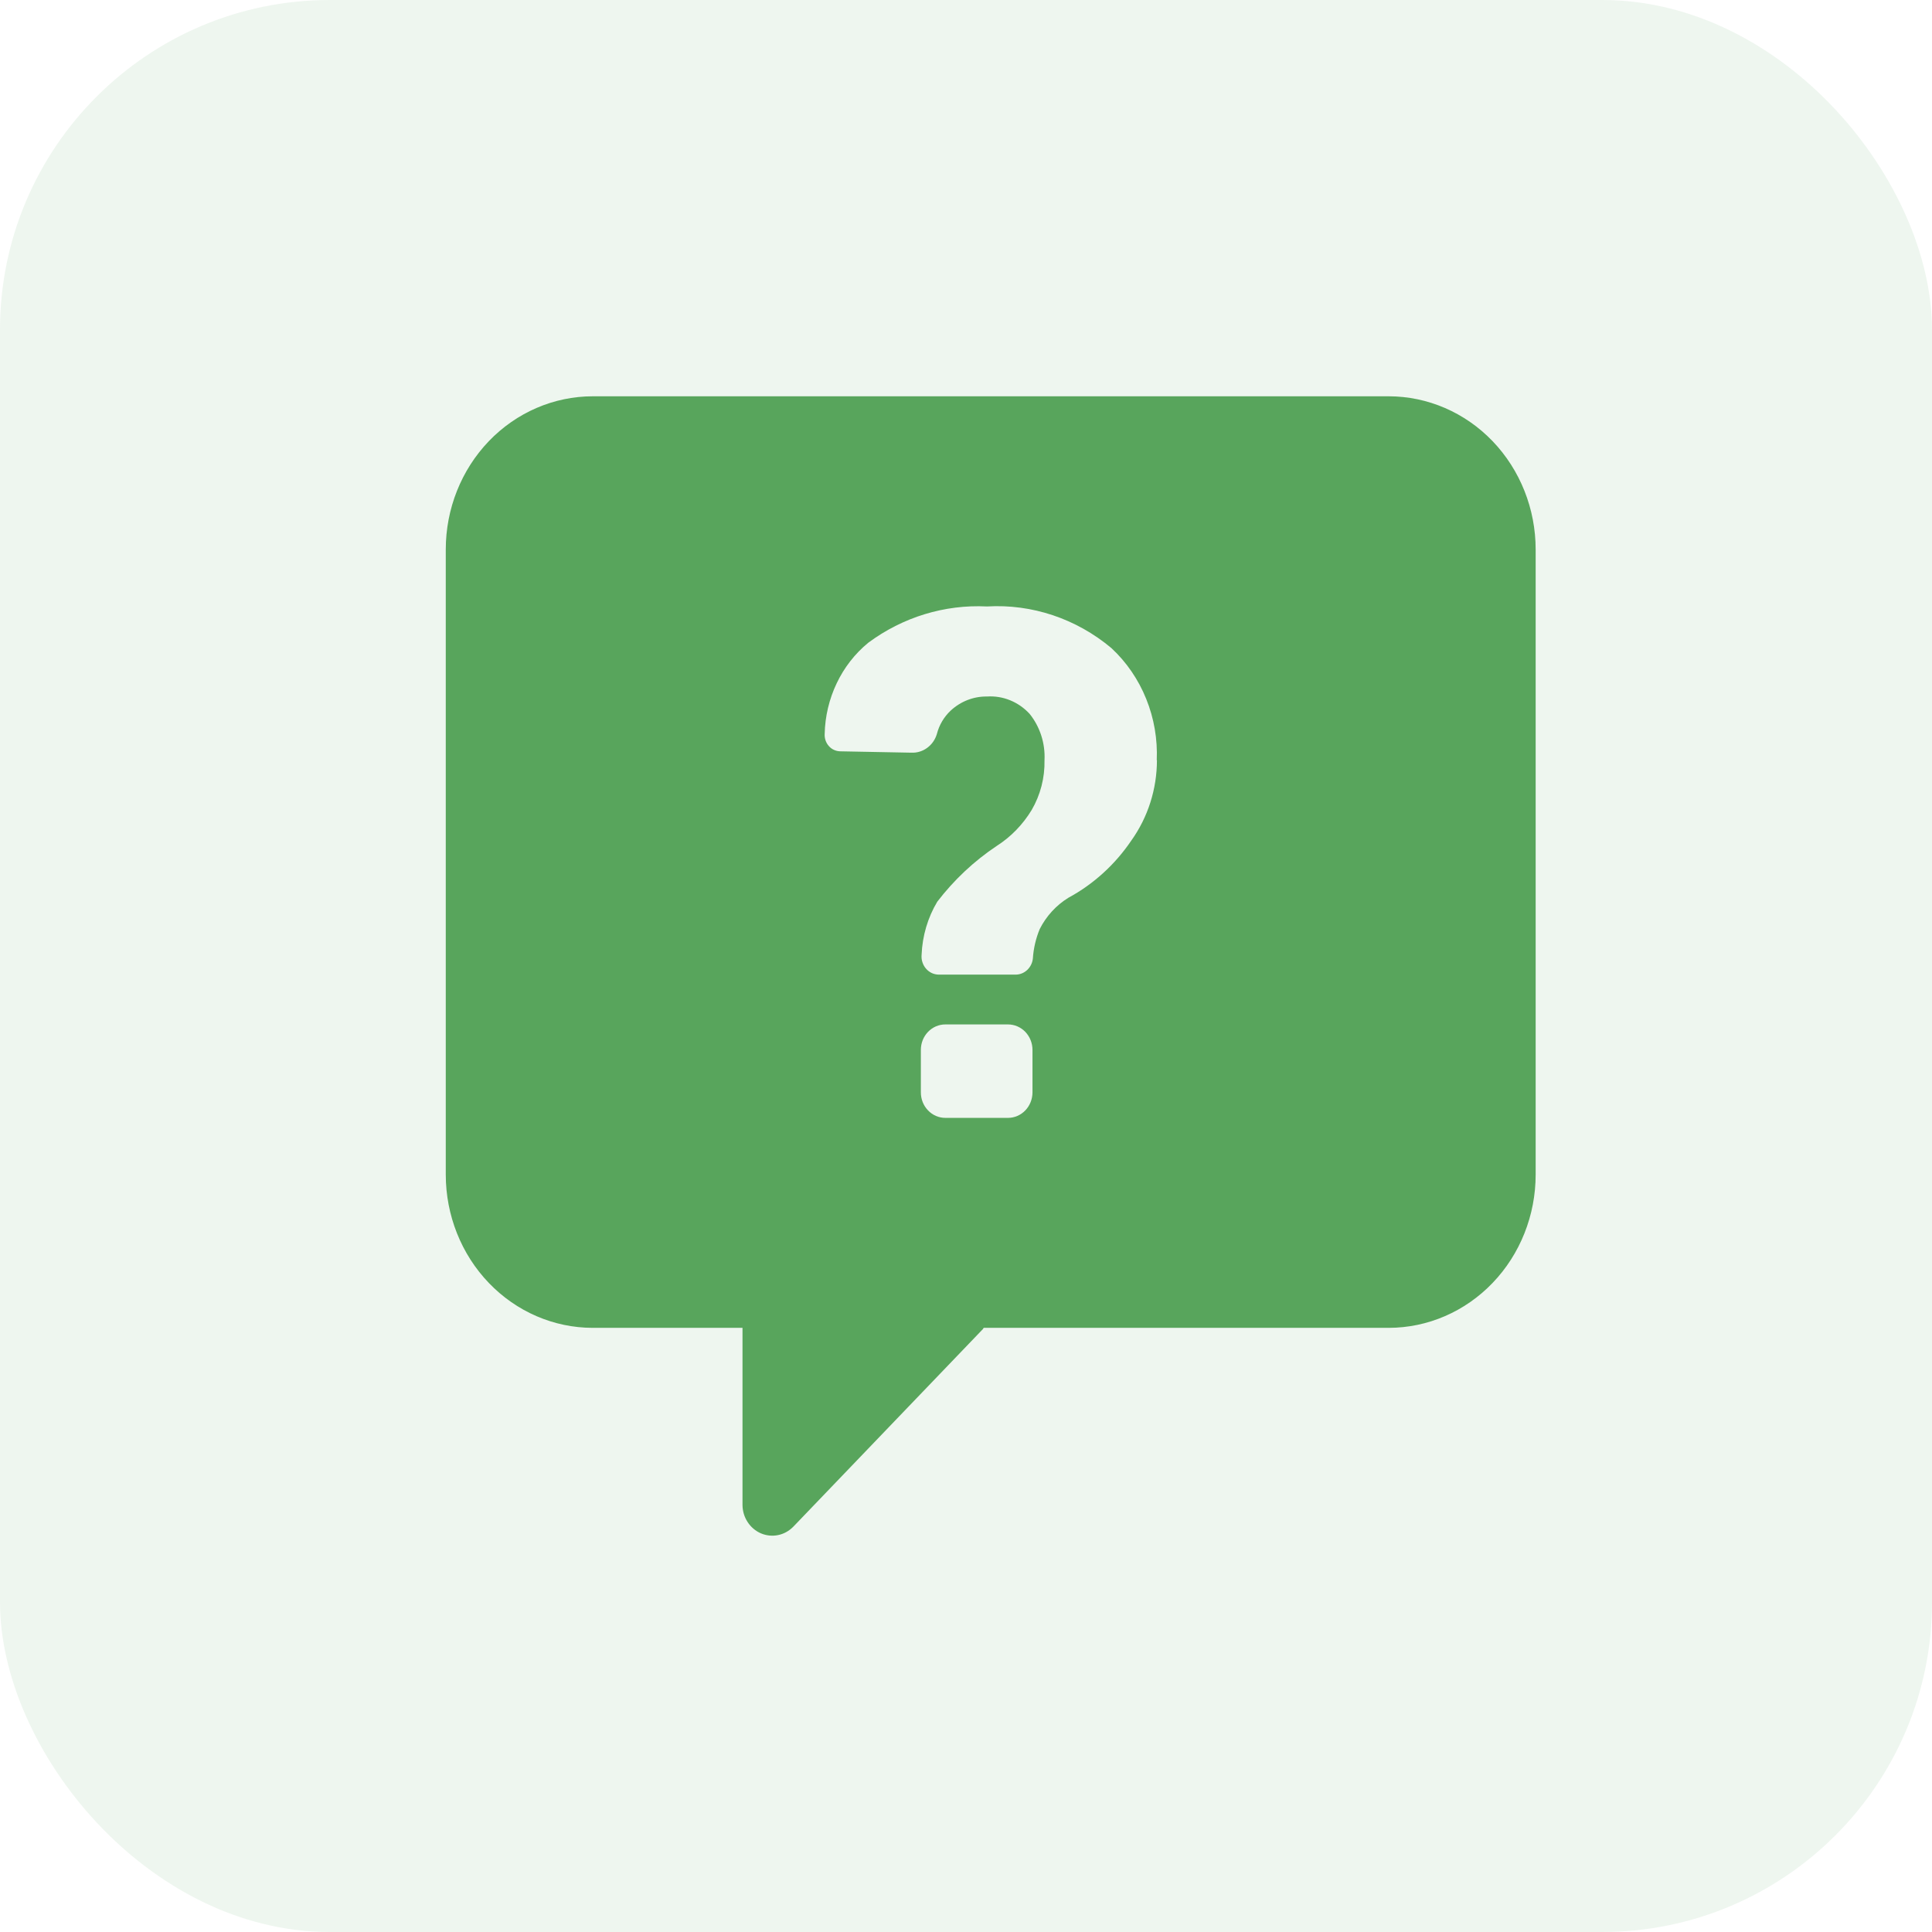 <svg width="41" height="41" viewBox="0 0 41 41" fill="none" xmlns="http://www.w3.org/2000/svg">
<rect opacity="0.1" width="41" height="41" rx="7" fill="#58A55C"/>
<path d="M32.589 24.927C32.589 25.79 32.26 26.617 31.675 27.226C31.09 27.836 30.296 28.179 29.469 28.179H20.876L20.856 28.208L16.836 32.398C16.747 32.489 16.635 32.552 16.512 32.577C16.39 32.602 16.263 32.589 16.148 32.54C16.032 32.49 15.934 32.406 15.864 32.298C15.794 32.19 15.757 32.063 15.757 31.933V28.179H12.58C11.753 28.179 10.959 27.836 10.374 27.226C9.789 26.617 9.46 25.79 9.46 24.927V11.661C9.46 10.799 9.789 9.972 10.374 9.362C10.959 8.753 11.753 8.41 12.58 8.41H29.469C30.296 8.41 31.09 8.753 31.675 9.362C32.26 9.972 32.589 10.799 32.589 11.661V24.927ZM21.911 22.281C21.911 22.137 21.856 22 21.759 21.898C21.661 21.797 21.529 21.74 21.392 21.74H20.061C19.923 21.74 19.791 21.797 19.694 21.898C19.596 22 19.542 22.137 19.542 22.281V23.181C19.542 23.325 19.596 23.463 19.694 23.564C19.791 23.666 19.923 23.723 20.061 23.723H21.392C21.529 23.723 21.661 23.666 21.759 23.564C21.856 23.463 21.911 23.325 21.911 23.181V22.281ZM24.548 16.134C24.567 15.688 24.491 15.243 24.324 14.831C24.158 14.419 23.906 14.051 23.586 13.754C22.841 13.129 21.9 12.814 20.945 12.87C20.047 12.825 19.159 13.096 18.426 13.64C18.144 13.871 17.915 14.165 17.756 14.5C17.596 14.835 17.509 15.202 17.501 15.576C17.498 15.623 17.505 15.67 17.52 15.714C17.535 15.758 17.559 15.799 17.59 15.833C17.62 15.868 17.657 15.895 17.699 15.914C17.74 15.933 17.785 15.943 17.83 15.944L19.343 15.973C19.462 15.978 19.58 15.942 19.677 15.87C19.775 15.798 19.847 15.695 19.882 15.576C19.931 15.385 20.033 15.213 20.174 15.081C20.386 14.884 20.661 14.777 20.945 14.781C21.113 14.77 21.28 14.797 21.437 14.861C21.593 14.925 21.734 15.023 21.85 15.149C22.071 15.424 22.184 15.776 22.166 16.134C22.174 16.505 22.079 16.87 21.895 17.187C21.707 17.498 21.453 17.76 21.152 17.952C20.672 18.272 20.246 18.672 19.89 19.136C19.688 19.474 19.574 19.862 19.558 20.26C19.553 20.314 19.558 20.368 19.575 20.419C19.591 20.47 19.617 20.517 19.652 20.557C19.687 20.597 19.729 20.629 19.777 20.651C19.824 20.672 19.875 20.683 19.927 20.683H21.55C21.641 20.684 21.729 20.649 21.797 20.586C21.866 20.522 21.909 20.435 21.919 20.341C21.933 20.125 21.983 19.913 22.065 19.715C22.205 19.439 22.416 19.21 22.674 19.051C23.205 18.764 23.663 18.348 24.008 17.838C24.361 17.344 24.552 16.745 24.552 16.13L24.548 16.134Z" fill="#58A55C"/>
</svg>
